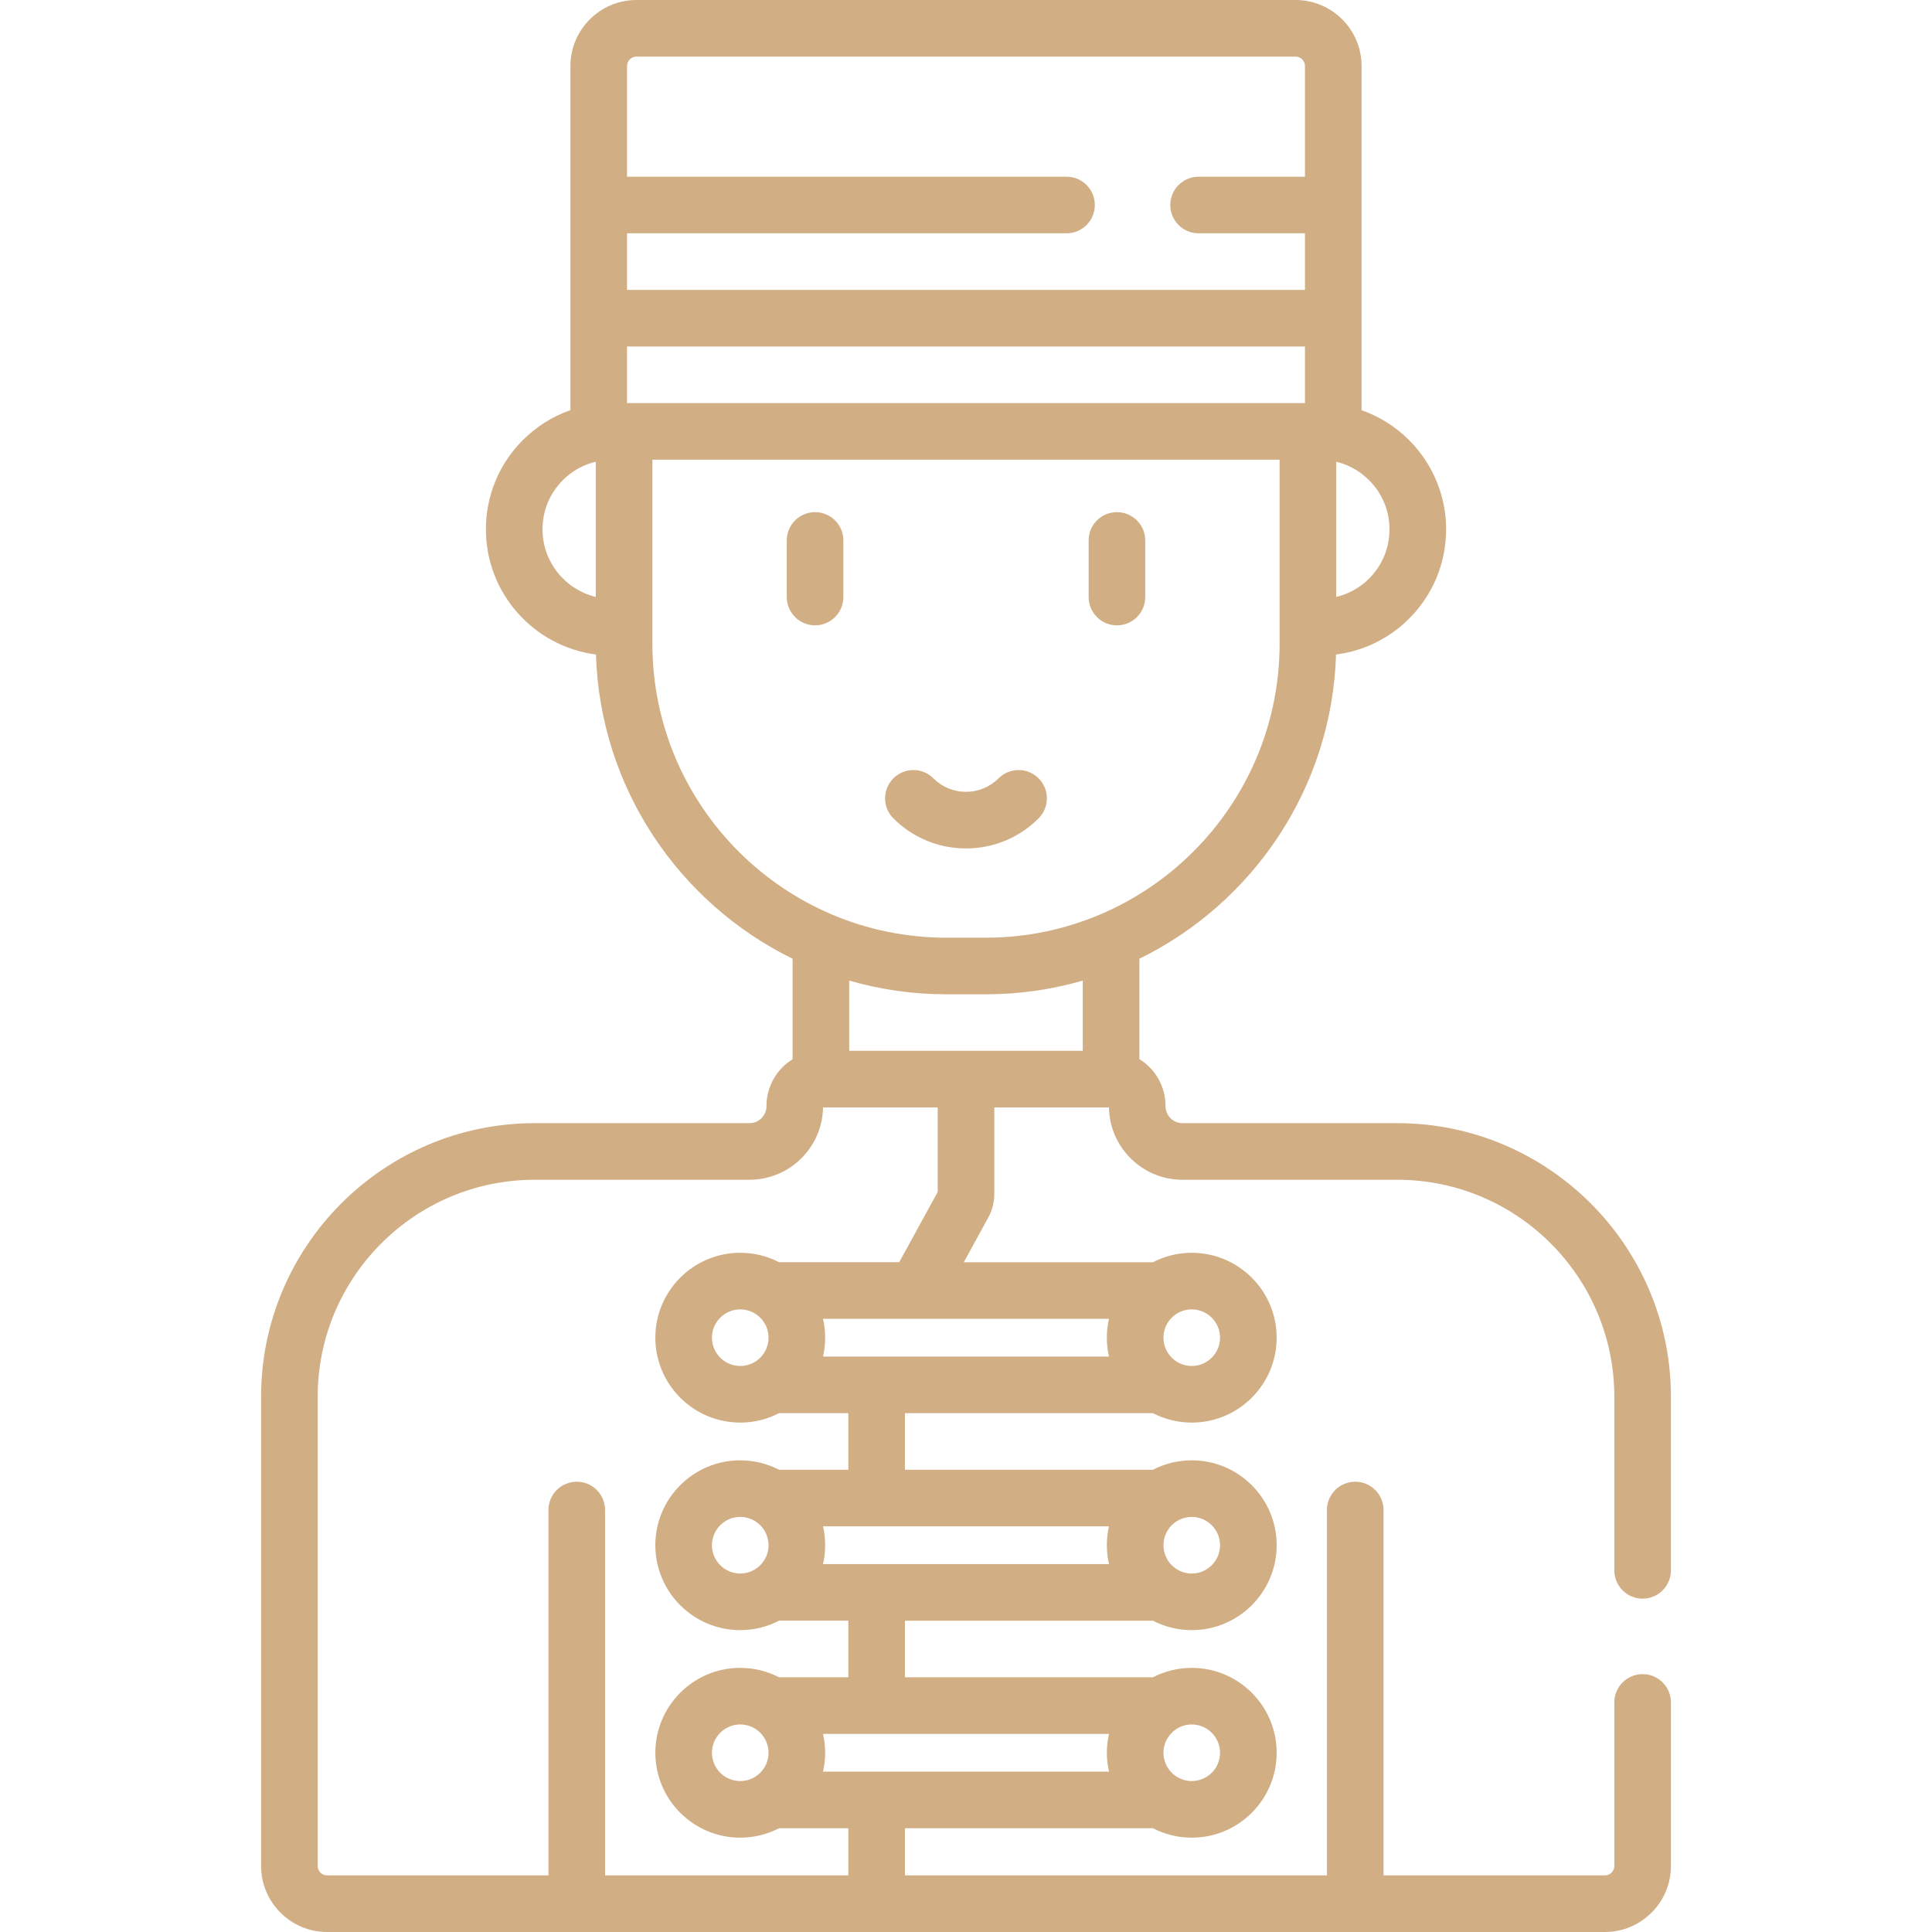 <svg enable-background="new 0 0 512 512" viewBox="0 0 512 512" xmlns="http://www.w3.org/2000/svg"><g><path fill="#D1AE84" d="m435.31 423.66c4.143 0 7.5-3.358 7.5-7.5v-46.01c0-39.977-32.523-72.5-72.5-72.5h-56.93c-1.201 0-2.329-.466-3.177-1.313-.854-.853-1.323-1.985-1.323-3.187 0-5.29-2.755-9.895-6.93-12.473v-26.601c30.056-14.728 51.04-45.216 52.112-80.626 7.312-.929 14.075-4.221 19.37-9.517 6.318-6.317 9.798-14.718 9.798-23.654 0-14.573-9.371-26.991-22.4-31.566v-91.213c0-9.649-7.851-17.5-17.5-17.5h-174.66c-9.649 0-17.5 7.851-17.5 17.5v91.192c-4.694 1.636-8.992 4.316-12.597 7.929-6.321 6.308-9.803 14.709-9.803 23.659 0 16.993 12.74 31.056 29.168 33.167 1.071 35.412 22.055 65.901 52.112 80.63v26.628c-.943.587-1.831 1.271-2.632 2.072-2.771 2.771-4.298 6.455-4.298 10.374 0 2.481-2.019 4.5-4.5 4.5h-56.93c-39.977 0-72.5 32.523-72.5 72.5v124.349c0 9.649 7.851 17.5 17.5 17.5h338.62c9.649 0 17.5-7.851 17.5-17.5v-43.34c0-4.142-3.357-7.5-7.5-7.5s-7.5 3.358-7.5 7.5v43.34c0 1.378-1.121 2.5-2.5 2.5h-58.659v-96.83c0-4.142-3.357-7.5-7.5-7.5s-7.5 3.358-7.5 7.5v96.83h-111.831v-12.5h65.72c3.086 1.594 6.582 2.5 10.288 2.5 12.406 0 22.5-10.093 22.5-22.5s-10.094-22.5-22.5-22.5c-3.706 0-7.202.906-10.288 2.5h-65.72v-15h65.72c3.086 1.594 6.582 2.5 10.288 2.5 12.406 0 22.5-10.093 22.5-22.5s-10.094-22.5-22.5-22.5c-3.706 0-7.202.906-10.288 2.5h-65.72v-15h65.72c3.086 1.594 6.582 2.5 10.288 2.5 12.406 0 22.5-10.093 22.5-22.5s-10.094-22.5-22.5-22.5c-3.706 0-7.202.906-10.288 2.5h-50.133l6.515-11.88c1.033-1.902 1.579-4.046 1.579-6.2v-22.94h30.383c.084 5.085 2.105 9.856 5.714 13.463 3.681 3.68 8.575 5.707 13.783 5.707h56.93c31.706 0 57.5 25.794 57.5 57.5v46.01c-.001 4.142 3.356 7.5 7.499 7.5zm-269.14-316.83v-15h179.66v15zm202.061 33.45c0 4.929-1.919 9.562-5.404 13.047-2.438 2.438-5.445 4.09-8.716 4.874v-35.836c8.087 1.955 14.12 9.235 14.12 17.915zm-199.561-125.28h174.66c1.379 0 2.5 1.122 2.5 2.5v29.33h-28.19c-4.143 0-7.5 3.358-7.5 7.5s3.357 7.5 7.5 7.5h28.19v15h-179.66v-15h116.47c4.143 0 7.5-3.358 7.5-7.5s-3.357-7.5-7.5-7.5h-116.47v-29.33c0-1.378 1.122-2.5 2.5-2.5zm-24.9 125.28c0-4.936 1.917-9.567 5.409-13.052 2.431-2.437 5.437-4.087 8.711-4.869v35.837c-8.087-1.956-14.12-9.236-14.12-17.916zm29.12 30.32v-48.77h166.22v48.77c0 42.954-34.946 77.9-77.9 77.9h-10.42c-42.954 0-77.9-34.946-77.9-77.9zm77.9 92.9h10.42c8.927 0 17.563-1.269 25.74-3.631v18.611h-61.9v-18.611c8.177 2.362 16.813 3.631 25.74 3.631zm-47.117 201c0 4.136-3.364 7.5-7.5 7.5s-7.5-3.364-7.5-7.5 3.364-7.5 7.5-7.5 7.5 3.364 7.5 7.5zm14.433-5h75.788c-.367 1.609-.567 3.281-.567 5s.2 3.391.567 5h-75.788c.367-1.609.567-3.281.567-5s-.2-3.391-.567-5zm105.221 5c0 4.136-3.364 7.5-7.5 7.5s-7.5-3.364-7.5-7.5 3.364-7.5 7.5-7.5 7.5 3.364 7.5 7.5zm-119.654-55c0 4.136-3.364 7.5-7.5 7.5s-7.5-3.364-7.5-7.5 3.364-7.5 7.5-7.5 7.5 3.364 7.5 7.5zm14.433-5h75.788c-.367 1.609-.567 3.281-.567 5s.2 3.391.567 5h-75.788c.367-1.609.567-3.281.567-5s-.2-3.391-.567-5zm105.221 5c0 4.136-3.364 7.5-7.5 7.5s-7.5-3.364-7.5-7.5 3.364-7.5 7.5-7.5 7.5 3.364 7.5 7.5zm-119.654-55c0 4.136-3.364 7.5-7.5 7.5s-7.5-3.364-7.5-7.5 3.364-7.5 7.5-7.5 7.5 3.364 7.5 7.5zm14.433-5h75.788c-.367 1.609-.567 3.281-.567 5s.2 3.391.567 5h-75.788c.367-1.609.567-3.281.567-5s-.2-3.391-.567-5zm105.221 5c0 4.136-3.364 7.5-7.5 7.5s-7.5-3.364-7.5-7.5 3.364-7.5 7.5-7.5 7.5 3.364 7.5 7.5zm-74.827-38.603-10.2 18.603h-31.839c-3.086-1.594-6.582-2.5-10.288-2.5-12.407 0-22.5 10.093-22.5 22.5s10.093 22.5 22.5 22.5c3.706 0 7.202-.906 10.288-2.5h18.359v15h-18.359c-3.086-1.594-6.582-2.5-10.288-2.5-12.407 0-22.5 10.093-22.5 22.5s10.093 22.5 22.5 22.5c3.706 0 7.202-.906 10.288-2.5h18.359v15h-18.359c-3.086-1.594-6.582-2.5-10.288-2.5-12.407 0-22.5 10.093-22.5 22.5s10.093 22.5 22.5 22.5c3.706 0 7.202-.906 10.288-2.5h18.359v12.5h-64.47v-96.83c0-4.142-3.358-7.5-7.5-7.5s-7.5 3.358-7.5 7.5v96.83h-58.66c-1.378 0-2.5-1.122-2.5-2.5v-124.35c0-31.706 25.794-57.5 57.5-57.5h56.93c10.642 0 19.32-8.569 19.497-19.17h30.383z"/><path fill="#D1AE84" d="m296 165.723c4.143 0 7.5-3.358 7.5-7.5v-15c0-4.142-3.357-7.5-7.5-7.5s-7.5 3.358-7.5 7.5v15c0 4.142 3.358 7.5 7.5 7.5z"/><path fill="#D1AE84" d="m216 135.723c-4.142 0-7.5 3.358-7.5 7.5v15c0 4.142 3.358 7.5 7.5 7.5s7.5-3.358 7.5-7.5v-15c0-4.142-3.358-7.5-7.5-7.5z"/><path fill="#D1AE84" d="m275.237 216.874c2.929-2.929 2.929-7.678-.001-10.607-2.928-2.929-7.677-2.928-10.606 0-2.306 2.307-5.372 3.577-8.634 3.577s-6.328-1.271-8.635-3.577c-2.929-2.929-7.678-2.929-10.606 0-2.929 2.929-2.929 7.678 0 10.606 5.14 5.14 11.973 7.97 19.241 7.97s14.101-2.83 19.241-7.969z"/></g></svg>